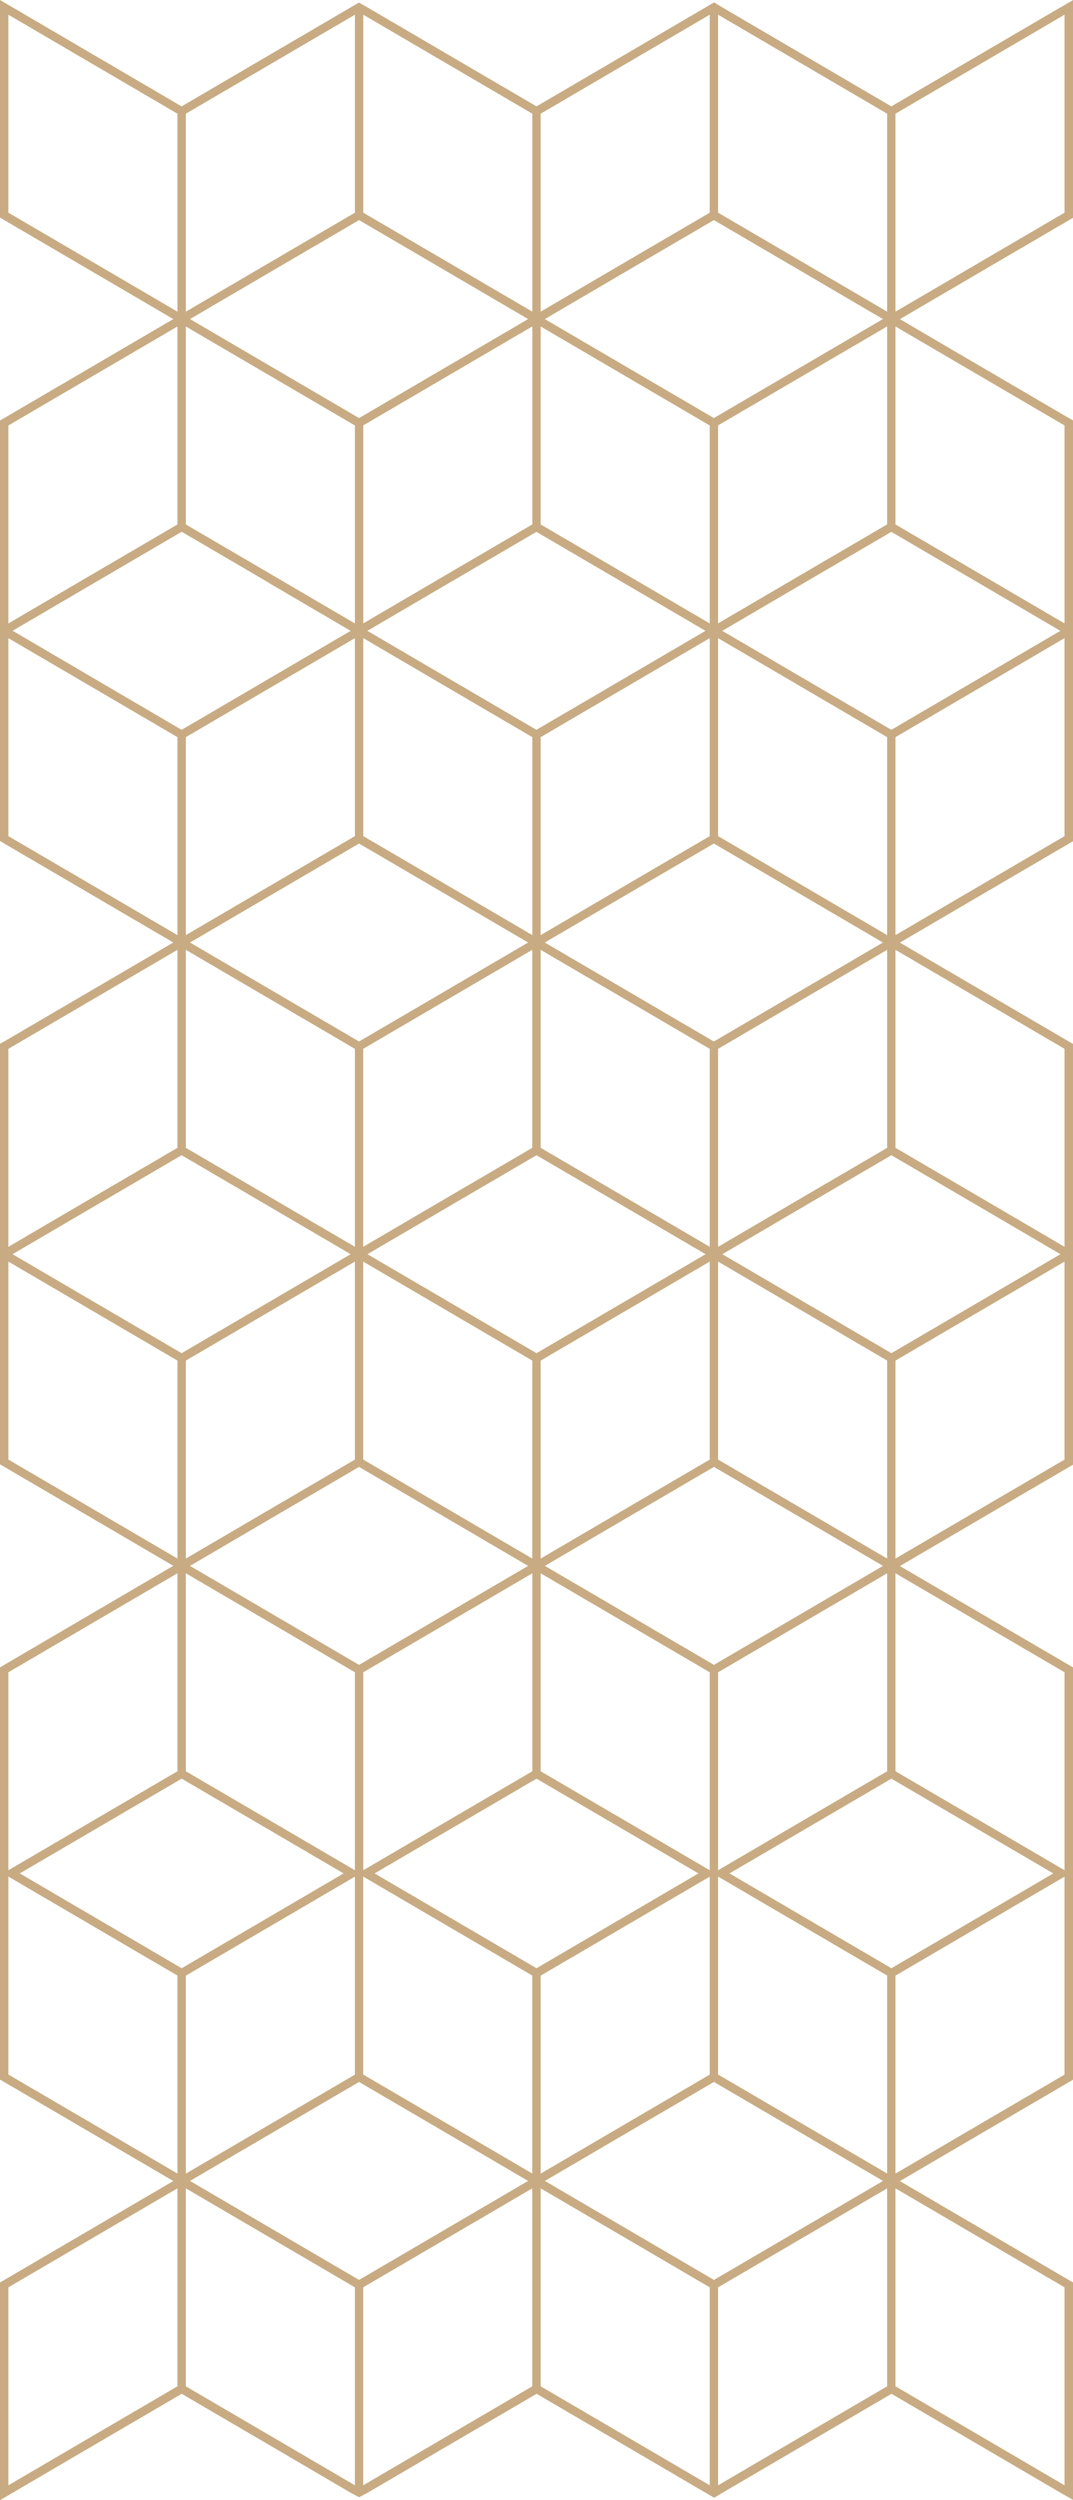 <?xml version="1.0" encoding="UTF-8"?>
<svg xmlns="http://www.w3.org/2000/svg" viewBox="0 0 129.16 300.8">
  <path fill="#c8ab83" d="M127.64.89l-20.35,11.91L86.95.89l-1-.6-1.02.6-20.35,11.91L44.23.89l-1.03-.58-.99.58-20.35,11.91L1.52.89,0,0v26.18l.51.3,10.43,6.1,9.92,5.81L.51,50.3l-.51.29v50.59l.51.31,10.43,6.1,9.92,5.81L.51,125.3l-.51.28v50.6l.51.3,10.43,6.1,9.92,5.81L.51,200.31l-.51.3v49.59l.51.3,10.43,6.1,9.92,5.81-20.35,11.91-.51.29v26.2l1.52-.89,9.92-5.81,10.43-6.1,10.43,6.1,9.92,5.81,1.01.54,1.01-.54,9.92-5.81,10.43-6.1,10.43,6.1,9.92,5.81,1.03.6.99-.6,9.92-5.81,10.43-6.1,10.43,6.1,9.92,5.81,1.52.86v-26.16l-.51-.29-20.35-11.91,9.92-5.81,10.43-6.1.51-.3v-49.59l-.51-.29-20.35-11.91,9.92-5.81,10.43-6.1.51-.29v-50.61l-.51-.29-20.35-11.91,9.92-5.81,10.43-6.1.51-.29v-50.62l-.51-.28-20.35-11.91,9.92-5.81,10.43-6.1.51-.29V0l-1.52.89ZM117.72,70.09l9.92,5.81-20.35,11.91-20.35-11.91,9.92-5.81,10.43-6.1,10.43,6.1ZM53.65,107.59l9.92,5.81-20.35,11.91-20.35-11.91,9.92-5.81,10.43-6.1,10.43,6.1ZM43.73,100.6v-23.82l20.35,11.91v23.82l-9.92-5.81-10.43-6.1ZM64.07,114.28v23.82l-10.43,6.1-9.92,5.81v-23.82l20.35-11.91ZM42.72,100.6l-10.43,6.1-9.92,5.81v-23.82l20.35-11.91v23.82ZM42.72,126.19v23.82l-9.92-5.81-10.43-6.1v-23.82l20.35,11.91ZM32.29,145.09l9.92,5.81-20.35,11.91-20.35-11.91,9.92-5.81,10.43-6.1,10.43,6.1ZM42.72,151.79v23.82l-10.43,6.1-9.92,5.81v-23.82l20.35-11.91ZM22.37,189.29l20.35,11.91v23.82l-9.92-5.81-10.43-6.1v-23.82ZM22.87,188.4l9.92-5.81,10.43-6.1,10.43,6.1,9.92,5.81-20.35,11.91-20.35-11.91ZM43.73,201.2l20.35-11.91v23.82l-10.43,6.1-9.92,5.81v-23.82ZM54.15,181.71l-10.43-6.1v-23.82l20.35,11.91v23.82l-9.92-5.81ZM44.23,150.9l9.92-5.81,10.43-6.1,10.43,6.1,9.92,5.81-20.35,11.91-20.35-11.91ZM96.36,107.59l9.92,5.81-20.35,11.91-20.35-11.91,9.92-5.81,10.43-6.1,10.43,6.1ZM86.44,100.6v-23.82l20.35,11.91v23.82l-9.92-5.81-10.43-6.1ZM106.79,114.28v23.82l-10.43,6.1-9.92,5.81v-23.82l20.35-11.91ZM85.43,100.6l-10.43,6.1-9.92,5.81v-23.82l20.35-11.91v23.82ZM85.43,126.19v23.82l-9.92-5.81-10.43-6.1v-23.82l20.35,11.91ZM85.43,151.79v23.82l-10.43,6.1-9.92,5.81v-23.82l20.35-11.91ZM65.08,189.29l20.35,11.91v23.82l-9.92-5.81-10.43-6.1v-23.82ZM65.59,188.4l9.92-5.81,10.43-6.1,10.43,6.1,9.92,5.81-20.35,11.91-20.35-11.91ZM86.44,201.2l20.35-11.91v23.82l-10.43,6.1-9.92,5.81v-23.82ZM96.87,181.71l-10.43-6.1v-23.82l20.35,11.91v23.82l-9.92-5.81ZM86.95,150.9l9.92-5.81,10.43-6.1,10.43,6.1,9.92,5.81-20.35,11.91-20.35-11.91ZM86.44,75v-23.82l20.35-11.91v23.82l-10.43,6.1-9.92,5.81ZM86.44,1.77l20.35,11.91v23.82l-9.92-5.81-10.43-6.1V1.77ZM96.36,32.58l9.92,5.81-20.35,11.91-20.35-11.91,9.92-5.81,10.43-6.1,10.43,6.1ZM65.08,13.68L85.43,1.77v23.82l-10.43,6.1-9.92,5.81V13.68ZM65.08,39.28l20.35,11.91v23.82l-9.92-5.81-10.43-6.1v-23.82ZM75,70.09l9.92,5.81-20.35,11.91-20.35-11.91,9.92-5.81,10.43-6.1,10.43,6.1ZM43.73,75v-23.82l20.35-11.91v23.82l-10.43,6.1-9.92,5.81ZM43.73,1.77l20.35,11.91v23.82l-9.92-5.81-10.43-6.1V1.77ZM43.22,26.48l10.43,6.1,9.92,5.81-20.35,11.91-20.35-11.91,9.92-5.81,10.43-6.1ZM22.37,13.68L42.72,1.77v23.82l-10.43,6.1-9.92,5.81V13.68ZM22.37,39.28l20.35,11.91v23.82l-9.92-5.81-10.43-6.1v-23.82ZM32.29,70.09l9.92,5.81-20.35,11.91L1.52,75.89l9.92-5.81,10.43-6.1,10.43,6.1ZM11.44,31.69L1.01,25.59V1.77l20.35,11.91v23.82l-9.92-5.81ZM1.01,51.19l20.35-11.91v23.82l-10.43,6.1-9.92,5.81v-23.82ZM11.44,106.7l-10.43-6.1v-23.82l20.35,11.91v23.82l-9.92-5.81ZM1.01,126.19l20.35-11.91v23.82l-10.43,6.1-9.92,5.81v-23.82ZM11.44,181.71l-10.43-6.1v-23.82l20.35,11.91v23.82l-9.92-5.81ZM1.01,201.2l20.35-11.91v23.82l-10.43,6.1-9.92,5.81v-23.82ZM21.36,287.11l-10.43,6.1-9.92,5.81v-23.82l20.35-11.91v23.82ZM21.36,261.51l-9.92-5.81-10.43-6.1v-23.82l20.35,11.91v23.82ZM2.38,225.4l9.06-5.3,10.43-6.1,10.43,6.1,9.06,5.3-19.49,11.41-19.49-11.41ZM42.72,225.79v23.82l-10.43,6.1-9.92,5.81v-23.82l20.35-11.91ZM42.72,299.02l-9.92-5.81-10.43-6.1v-23.82l20.35,11.91v23.82ZM43.22,274.31l-20.35-11.91,9.92-5.81,10.43-6.1,10.43,6.1,9.92,5.81-20.35,11.91ZM64.07,287.11l-10.43,6.1-9.92,5.81v-23.82l20.35-11.91v23.82ZM64.07,261.51l-9.92-5.81-10.43-6.1v-23.82l20.35,11.91v23.82ZM45.09,225.4l9.06-5.3,10.43-6.1,10.43,6.1,9.06,5.3-19.49,11.41-19.49-11.41ZM85.43,225.79v23.82l-10.43,6.1-9.92,5.81v-23.82l20.35-11.91ZM85.43,299.02l-9.92-5.81-10.43-6.1v-23.82l20.35,11.91v23.82ZM85.94,274.31l-20.35-11.91,9.92-5.81,10.43-6.1,10.43,6.1,9.92,5.81-20.35,11.91ZM106.79,287.11l-10.43,6.1-9.92,5.81v-23.82l20.35-11.91v23.82ZM106.79,261.51l-9.92-5.81-10.43-6.1v-23.82l20.35,11.91v23.82ZM87.81,225.4l9.06-5.3,10.43-6.1,10.43,6.1,9.06,5.3-19.49,11.41-19.49-11.41ZM128.14,275.2v23.82l-9.92-5.81-10.43-6.1v-23.82l20.35,11.91ZM128.14,249.61l-10.43,6.1-9.92,5.81v-23.82l20.35-11.91v23.82ZM128.14,201.2v23.82l-9.92-5.81-10.43-6.1v-23.82l20.35,11.91ZM128.14,175.61l-10.43,6.1-9.92,5.81v-23.82l20.35-11.91v23.82ZM128.14,126.19v23.82l-9.92-5.81-10.43-6.1v-23.82l20.35,11.91ZM128.14,100.6l-10.43,6.1-9.92,5.81v-23.82l20.35-11.91v23.82ZM128.14,51.19v23.82l-9.92-5.81-10.43-6.1v-23.82l20.35,11.91ZM128.14,25.59l-10.43,6.1-9.92,5.81V13.68l20.35-11.91v23.82Z"/>
</svg>
